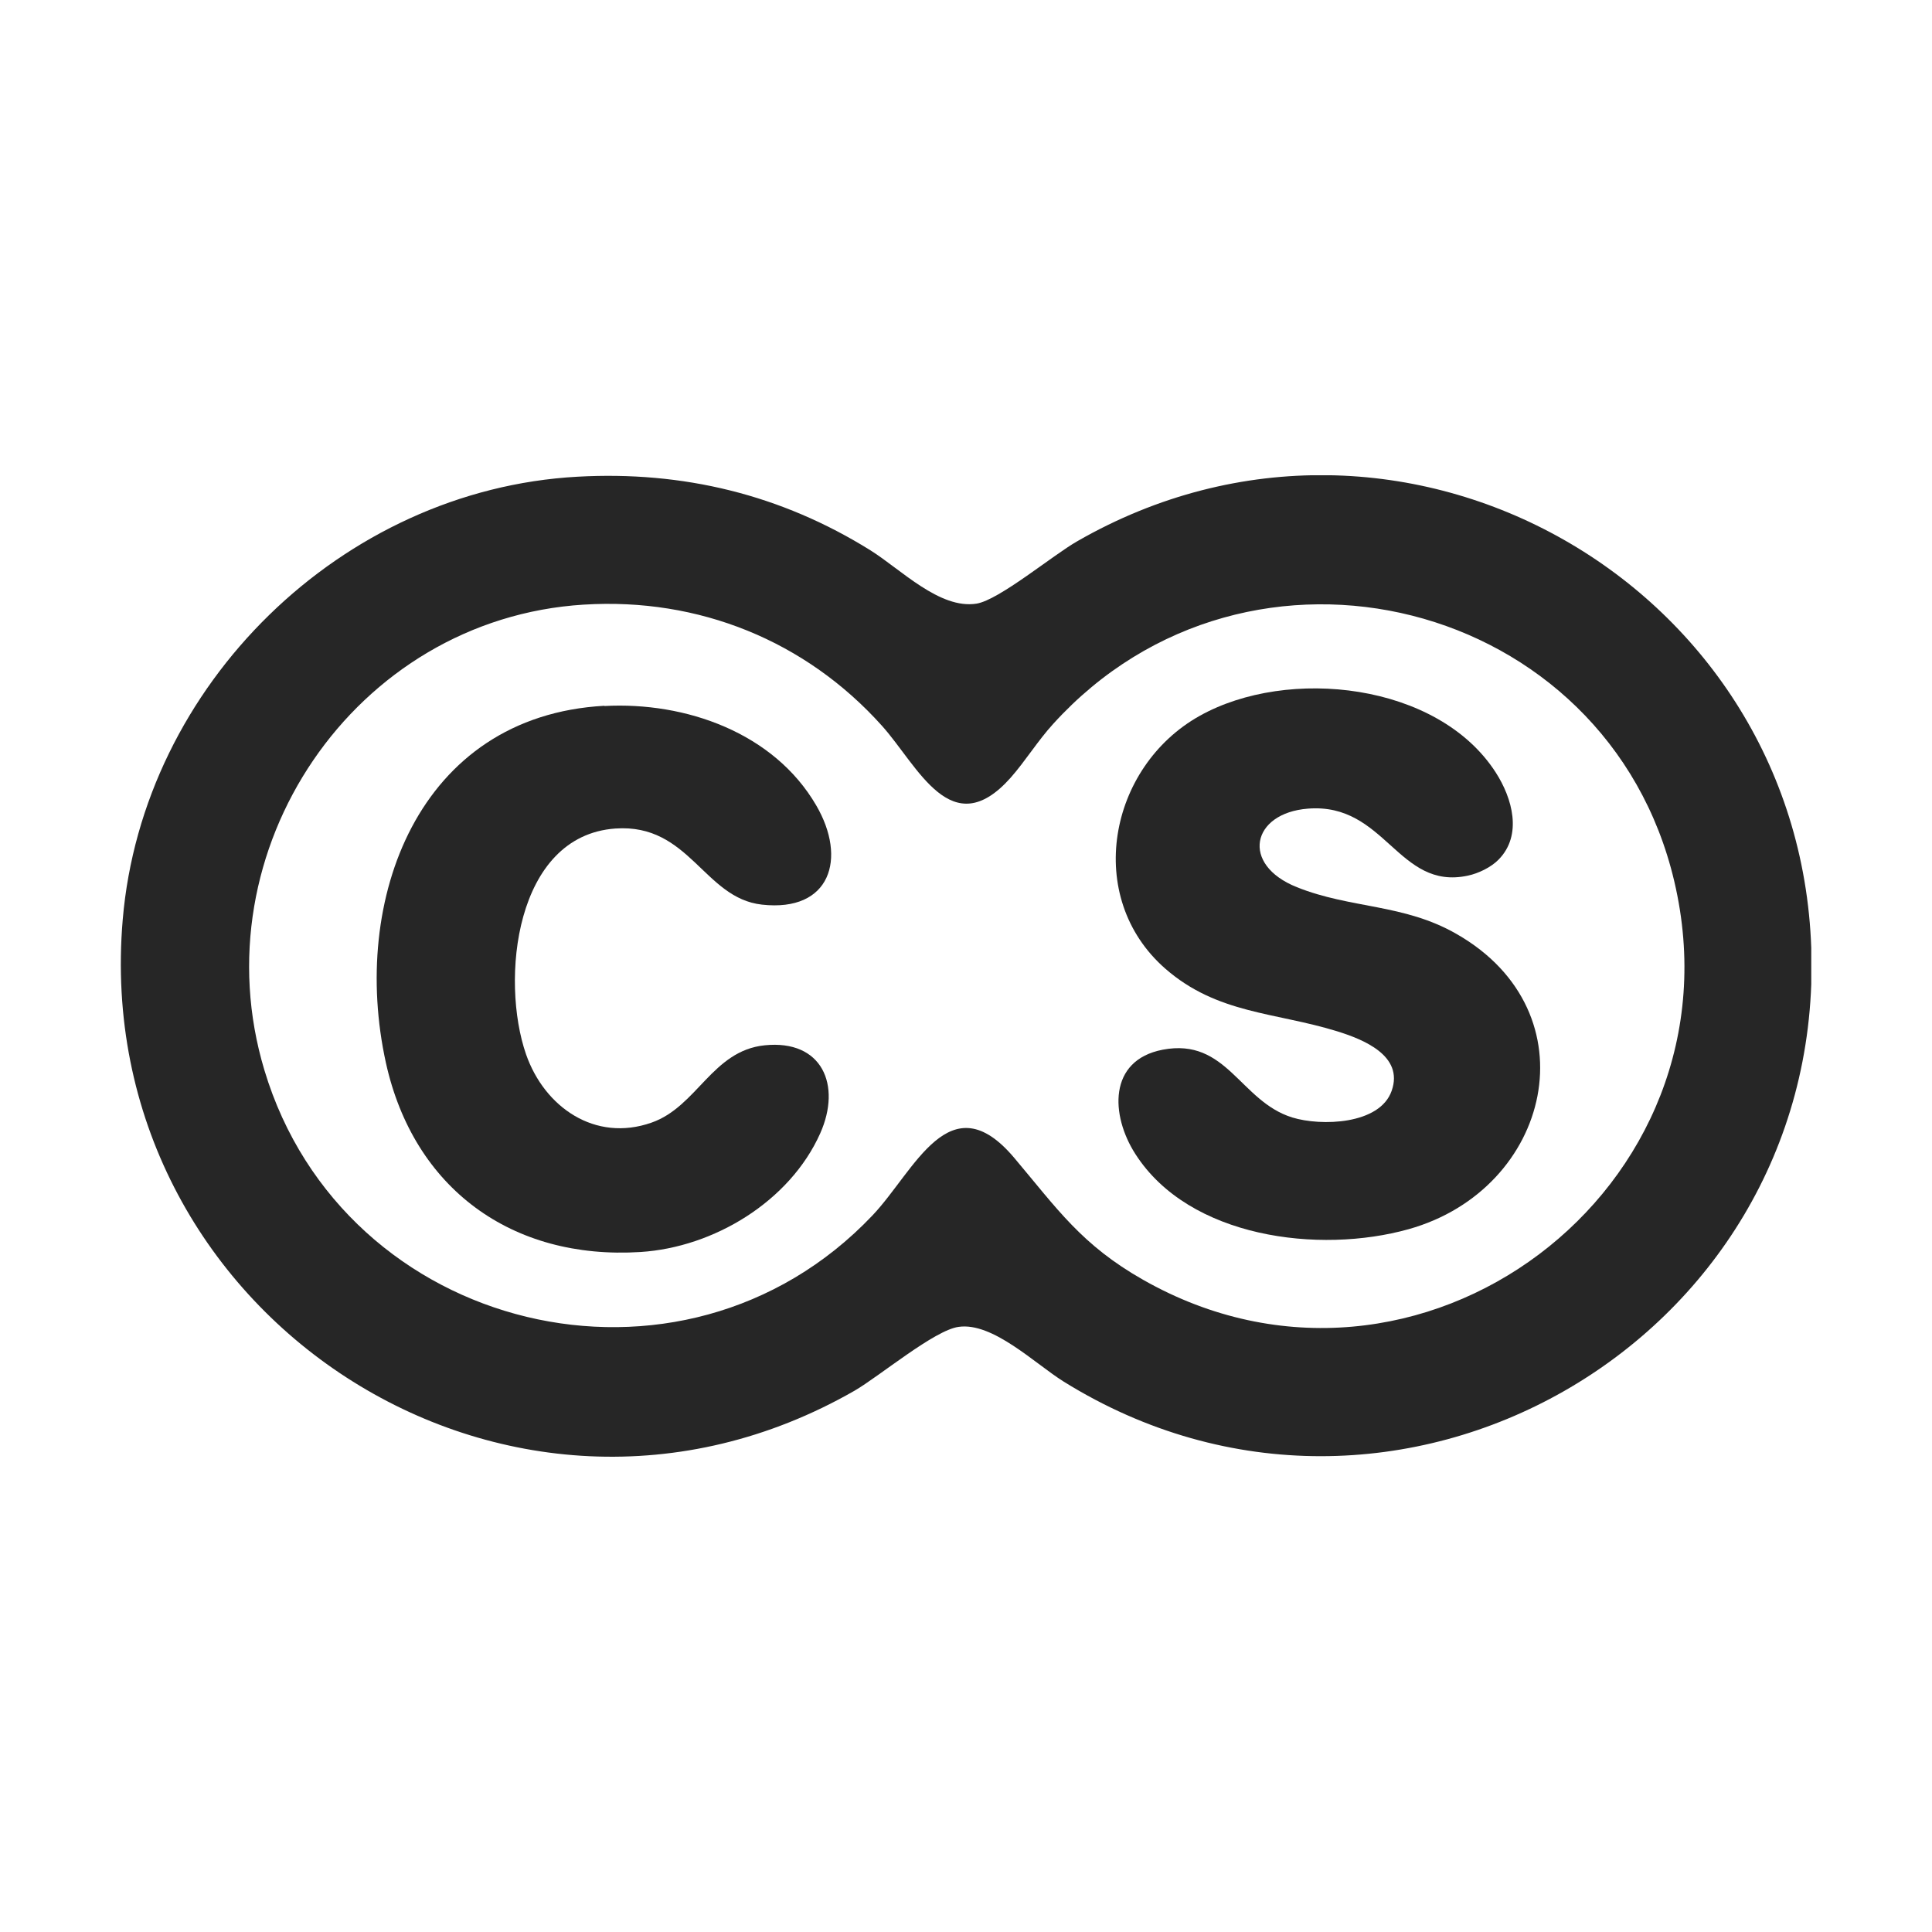 <svg width="256" height="256" viewBox="0 0 256 256" fill="none" xmlns="http://www.w3.org/2000/svg">
<g clip-path="url(#clip0_419_249)">
<path d="M76.507 63.167C90.494 62.386 103.506 65.541 115.347 72.926C119.348 75.43 124.521 80.765 129.4 79.985C132.393 79.497 139.484 73.576 142.737 71.722C185.742 46.999 239.188 77.512 240.034 126.828C240.912 177.997 184.701 210.266 140.948 183.072C137.142 180.697 131.547 175.167 127.025 175.817C123.837 176.24 116.583 182.323 113.233 184.275C67.398 210.559 11.805 174.093 16.262 121.851C18.896 90.752 45.278 64.891 76.507 63.167ZM77.352 80.115C46.937 82.001 26.281 112.677 35.031 141.791C45.506 176.696 90.364 187.658 115.607 161.049C121.203 155.161 125.822 143.288 134.377 153.404C140.135 160.236 143.323 164.952 151.455 169.572C187.889 190.293 231.446 157.503 221.85 116.776C213.034 79.302 165.476 67.331 139.549 95.924C137.5 98.169 135.873 100.836 133.889 103.081C126.049 111.864 121.658 101.519 116.876 96.184C106.759 84.897 92.576 79.171 77.385 80.115H77.352Z" fill="#262626"/>
<path d="M198.59 113.882C197.582 114.923 195.89 115.736 194.491 116.029C185.22 118.013 183.594 106.335 173.314 107.148C165.832 107.734 164.336 114.565 171.85 117.558C178.974 120.42 186.033 119.737 193.027 123.771C211.146 134.148 205.551 157.569 186.652 162.872C174.811 166.19 157.57 164.043 150.446 152.918C147.16 147.811 146.803 140.491 154.057 139.093C162.579 137.466 164.304 145.924 171.232 148.071C175.006 149.242 182.846 149.047 184.407 144.525C186.033 139.873 180.634 137.726 177.185 136.653C168.988 134.115 161.311 134.376 154.415 128.358C143.582 118.892 146.868 101.618 158.969 94.852C170.647 88.314 190.555 90.46 198.2 102.366C200.379 105.75 201.778 110.662 198.557 113.914L198.59 113.882Z" fill="#262626"/>
<path d="M80.084 93.551C90.851 92.966 102.562 97.097 108.157 106.726C112.256 113.752 110.044 120.876 100.968 119.868C93.258 119.022 91.372 109.1 81.548 109.783C68.21 110.727 66.291 129.887 69.707 139.711C72.147 146.705 78.848 151.389 86.33 148.754C92.38 146.64 94.365 139.223 101.326 138.507C108.938 137.727 111.54 143.777 108.678 150.185C104.644 159.196 94.592 165.279 84.866 165.897C67.82 166.971 54.808 157.472 51.132 140.817C46.383 119.25 55.394 94.885 80.084 93.519V93.551Z" fill="#262626"/>
</g>
<defs>
<clipPath id="clip0_419_249">
<rect width="224" height="130.054" fill="white" transform="translate(16 62.973)"/>
</clipPath>
</defs>
</svg>
